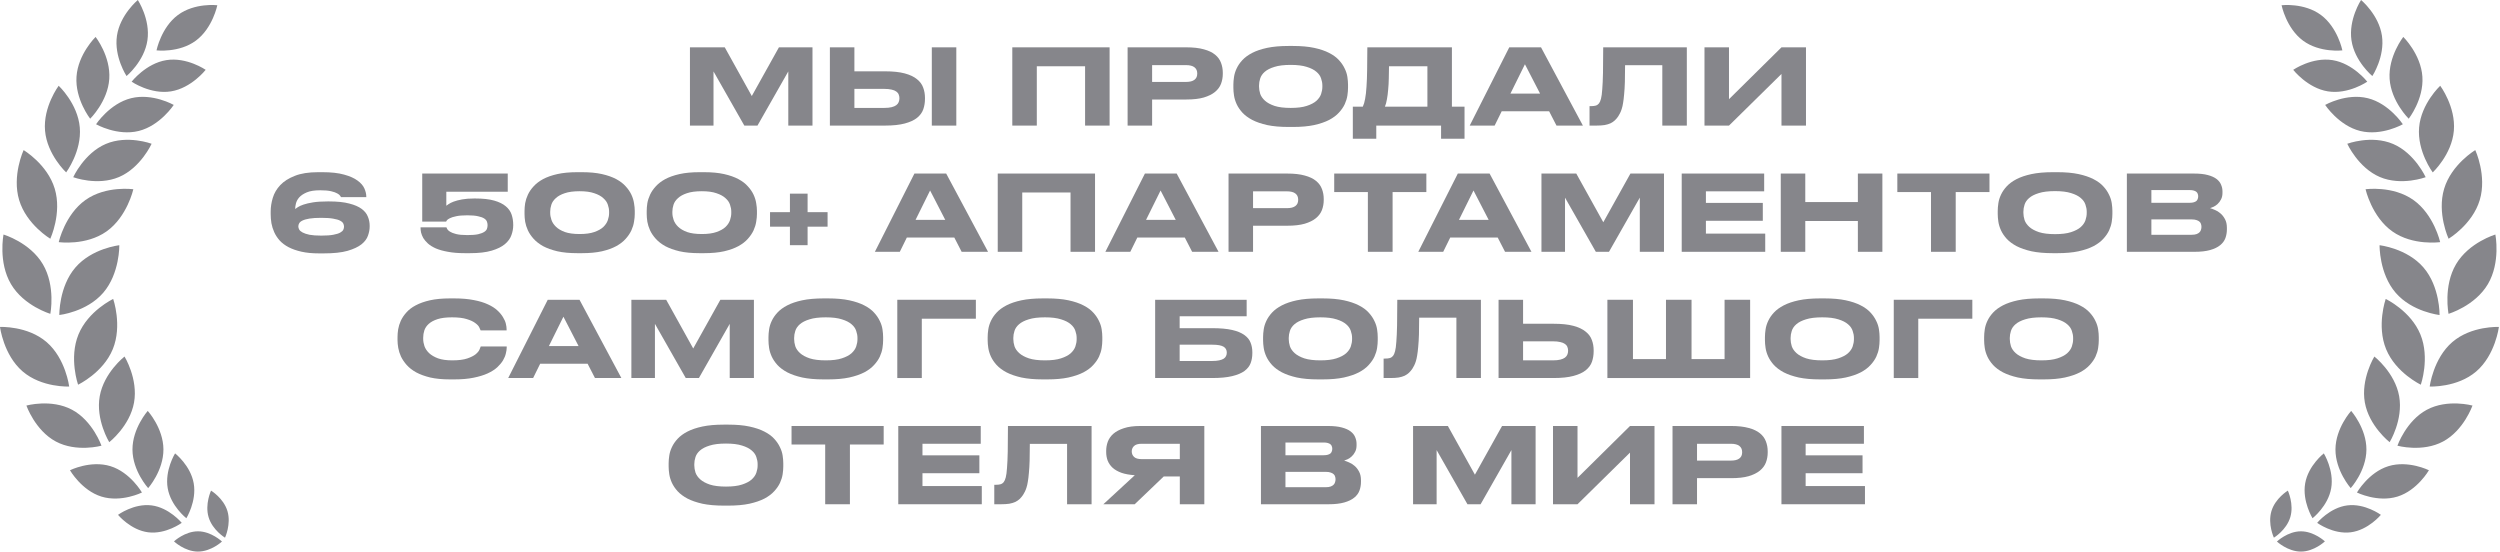 <?xml version="1.0" encoding="UTF-8"?> <svg xmlns="http://www.w3.org/2000/svg" width="979" height="216" viewBox="0 0 979 216" fill="none"><path fill-rule="evenodd" clip-rule="evenodd" d="M53.972 0C53.972 0 47.018 5.757 45.799 13.981C44.579 22.204 49.556 29.778 49.556 29.778C49.556 29.778 56.51 24.021 57.729 15.798C58.947 7.574 53.972 0 53.972 0ZM69.67 5.878C63.096 10.76 61.29 19.73 61.29 19.73C61.29 19.73 70.144 20.785 76.719 15.903C83.293 11.021 85.099 2.052 85.099 2.052C85.099 2.052 76.245 0.997 69.67 5.878ZM51.546 31.988C51.546 31.988 57.129 24.829 65.136 23.546C73.143 22.263 80.542 27.341 80.542 27.341C80.542 27.341 74.959 34.499 66.953 35.782C58.945 37.067 51.546 31.988 51.546 31.988ZM37.437 14.459C37.437 14.459 30.543 21.206 29.956 30.052C29.369 38.896 35.311 46.489 35.311 46.489C35.311 46.489 42.204 39.743 42.792 30.898C43.379 22.054 37.437 14.459 37.437 14.459ZM37.617 48.656C37.617 48.656 42.933 40.546 51.333 38.456C59.734 36.366 68.036 41.088 68.036 41.088C68.036 41.088 62.718 49.198 54.318 51.288C45.919 53.378 37.617 48.656 37.617 48.656ZM31.245 49.901C30.435 40.531 22.977 33.581 22.977 33.581C22.977 33.581 16.829 41.821 17.639 51.192C18.447 60.561 25.906 67.512 25.906 67.512C25.906 67.512 32.053 59.27 31.245 49.901ZM28.673 69.391C28.673 69.391 32.946 59.989 41.424 56.372C49.902 52.757 59.374 56.297 59.374 56.297C59.374 56.297 55.102 65.699 46.623 69.316C38.146 72.931 28.673 69.391 28.673 69.391ZM28.212 160.456C20.094 156.116 10.338 158.816 10.338 158.816C10.338 158.816 13.745 168.554 21.863 172.895C29.981 177.236 39.735 174.537 39.735 174.537C39.735 174.537 36.329 164.797 28.212 160.456ZM42.782 173.157C42.782 173.157 37.404 164.412 39.056 155.15C40.709 145.886 48.766 139.615 48.766 139.615C48.766 139.615 54.145 148.36 52.492 157.623C50.84 166.885 42.782 173.157 42.782 173.157ZM43.265 182.551C35.483 180.143 27.403 184.148 27.403 184.148C27.403 184.148 31.941 192.058 39.725 194.465C47.508 196.873 55.587 192.868 55.587 192.868C55.587 192.868 51.048 184.959 43.265 182.551ZM58.024 191.15C58.024 191.15 51.923 184.441 51.876 176.089C51.828 167.738 57.851 160.906 57.851 160.906C57.851 160.906 63.952 167.616 63.999 175.968C64.047 184.32 58.024 191.15 58.024 191.15ZM59.34 197.908C52.449 197.042 46.214 201.612 46.214 201.612C46.214 201.612 51.153 207.585 58.043 208.451C64.934 209.317 71.169 204.747 71.169 204.747C71.169 204.747 66.232 198.774 59.34 197.908ZM72.977 202.941C72.977 202.941 66.894 198.207 65.674 191.194C64.455 184.181 68.559 177.543 68.559 177.543C68.559 177.543 74.641 182.275 75.861 189.288C77.081 196.302 72.977 202.941 72.977 202.941ZM77.555 208.064C72.366 208.047 68.132 212.003 68.132 212.003C68.132 212.003 72.313 215.984 77.501 216C82.692 216.016 86.925 212.062 86.925 212.062C86.925 212.062 82.745 208.081 77.555 208.064ZM88.114 210.558C88.114 210.558 83.191 207.601 81.68 202.511C80.171 197.421 82.645 192.125 82.645 192.125C82.645 192.125 87.568 195.082 89.078 200.172C90.588 205.262 88.114 210.558 88.114 210.558ZM9.244 58.778C9.244 58.778 4.618 68.784 7.505 78.37C10.393 87.956 19.698 93.492 19.698 93.492C19.698 93.492 24.323 83.485 21.437 73.9C18.55 64.314 9.244 58.778 9.244 58.778ZM22.998 94.814C22.998 94.814 25.413 84.028 33.481 78.311C41.548 72.594 52.214 74.112 52.214 74.112C52.214 74.112 49.8 84.899 41.733 90.615C33.665 96.332 22.998 94.814 22.998 94.814ZM1.376 91.845C1.376 91.845 -0.757 102.692 4.308 111.266C9.371 119.84 19.715 122.894 19.715 122.894C19.715 122.894 21.847 112.047 16.783 103.473C11.719 94.898 1.376 91.845 1.376 91.845ZM29.523 104.756C36.011 97.21 46.727 96.031 46.727 96.031C46.727 96.031 46.926 107.086 40.439 114.632C33.951 122.179 23.235 123.358 23.235 123.358C23.235 123.358 23.035 112.302 29.523 104.756ZM0 128.029C0 128.029 1.366 138.991 8.849 145.436C16.33 151.88 27.094 151.367 27.094 151.367C27.094 151.367 25.728 140.403 18.246 133.959C10.765 127.514 0 128.029 0 128.029ZM30.73 130.981C34.526 121.709 44.322 117.067 44.322 117.067C44.322 117.067 47.963 127.459 44.168 136.731C40.373 146.004 30.576 150.646 30.576 150.646C30.576 150.646 26.934 140.255 30.73 130.981Z" fill="#86868B"></path><path fill-rule="evenodd" clip-rule="evenodd" d="M924.594 0C924.594 0 931.547 5.757 932.767 13.981C933.987 22.204 929.01 29.778 929.01 29.778C929.01 29.778 922.056 24.021 920.837 15.798C919.619 7.574 924.594 0 924.594 0ZM908.895 5.878C915.468 10.76 917.275 19.73 917.275 19.73C917.275 19.73 908.421 20.785 901.846 15.903C895.272 11.021 893.466 2.052 893.466 2.052C893.466 2.052 902.319 0.997 908.895 5.878ZM927.02 31.988C927.02 31.988 921.436 24.829 913.429 23.546C905.423 22.263 898.023 27.341 898.023 27.341C898.023 27.341 903.606 34.499 911.613 35.782C919.62 37.067 927.02 31.988 927.02 31.988ZM941.128 14.459C941.128 14.459 948.022 21.206 948.609 30.052C949.197 38.896 943.255 46.489 943.255 46.489C943.255 46.489 936.362 39.743 935.773 30.898C935.187 22.054 941.128 14.459 941.128 14.459ZM940.949 48.656C940.949 48.656 935.632 40.546 927.232 38.456C918.832 36.366 910.53 41.088 910.53 41.088C910.53 41.088 915.848 49.198 924.247 51.288C932.647 53.378 940.949 48.656 940.949 48.656ZM947.322 49.901C948.131 40.531 955.589 33.581 955.589 33.581C955.589 33.581 961.737 41.821 960.928 51.192C960.12 60.561 952.661 67.512 952.661 67.512C952.661 67.512 946.514 59.27 947.322 49.901ZM949.893 69.391C949.893 69.391 945.62 59.989 937.142 56.372C928.663 52.757 919.192 56.297 919.192 56.297C919.192 56.297 923.464 65.699 931.942 69.316C940.42 72.931 949.893 69.391 949.893 69.391ZM950.353 160.456C958.471 156.116 968.227 158.816 968.227 158.816C968.227 158.816 964.82 168.554 956.703 172.895C948.584 177.236 938.83 174.537 938.83 174.537C938.83 174.537 942.237 164.797 950.353 160.456ZM935.784 173.157C935.784 173.157 941.163 164.412 939.51 155.15C937.857 145.886 929.801 139.615 929.801 139.615C929.801 139.615 924.422 148.36 926.074 157.623C927.726 166.885 935.784 173.157 935.784 173.157ZM935.301 182.551C943.082 180.143 951.163 184.148 951.163 184.148C951.163 184.148 946.625 192.058 938.841 194.465C931.058 196.873 922.979 192.868 922.979 192.868C922.979 192.868 927.517 184.959 935.301 182.551ZM920.542 191.15C920.542 191.15 926.642 184.441 926.69 176.089C926.738 167.738 920.714 160.906 920.714 160.906C920.714 160.906 914.614 167.616 914.567 175.968C914.519 184.32 920.542 191.15 920.542 191.15ZM919.226 197.908C926.117 197.042 932.352 201.612 932.352 201.612C932.352 201.612 927.414 207.585 920.524 208.451C913.632 209.317 907.398 204.747 907.398 204.747C907.398 204.747 912.335 198.774 919.226 197.908ZM905.589 202.941C905.589 202.941 911.672 198.207 912.891 191.194C914.111 184.181 910.007 177.543 910.007 177.543C910.007 177.543 903.925 182.275 902.705 189.288C901.484 196.302 905.589 202.941 905.589 202.941ZM901.009 208.064C906.198 208.047 910.432 212.003 910.432 212.003C910.432 212.003 906.252 215.984 901.063 216C895.873 216.016 891.64 212.062 891.64 212.062C891.64 212.062 895.819 208.081 901.009 208.064ZM890.453 210.558C890.453 210.558 895.375 207.601 896.886 202.511C898.396 197.421 895.921 192.125 895.921 192.125C895.921 192.125 890.998 195.082 889.488 200.172C887.978 205.262 890.453 210.558 890.453 210.558ZM969.322 58.778C969.322 58.778 973.949 68.784 971.061 78.37C968.174 87.956 958.869 93.492 958.869 93.492C958.869 93.492 954.244 83.485 957.13 73.9C960.017 64.314 969.322 58.778 969.322 58.778ZM955.569 94.814C955.569 94.814 953.154 84.028 945.086 78.311C937.019 72.594 926.353 74.112 926.353 74.112C926.353 74.112 928.766 84.899 936.834 90.615C944.902 96.332 955.569 94.814 955.569 94.814ZM977.189 91.845C977.189 91.845 979.322 102.692 974.258 111.266C969.193 119.84 958.85 122.894 958.85 122.894C958.85 122.894 956.718 112.047 961.782 103.473C966.846 94.898 977.189 91.845 977.189 91.845ZM949.043 104.756C942.556 97.21 931.839 96.031 931.839 96.031C931.839 96.031 931.641 107.086 938.127 114.632C944.616 122.179 955.332 123.358 955.332 123.358C955.332 123.358 955.531 112.302 949.043 104.756ZM978.567 128.029C978.567 128.029 977.201 138.991 969.719 145.436C962.238 151.88 951.473 151.367 951.473 151.367C951.473 151.367 952.839 140.403 960.322 133.959C967.803 127.514 978.567 128.029 978.567 128.029ZM947.836 130.981C944.04 121.709 934.244 117.067 934.244 117.067C934.244 117.067 930.602 127.459 934.397 136.731C938.193 146.004 947.989 150.646 947.989 150.646C947.989 150.646 951.631 140.255 947.836 130.981Z" fill="#86868B"></path><path d="M729.907 166.819V173.78H707.087V178.311H729.371V185.313H707.087V190.339H730.319V197.465H697.614V166.819H729.907Z" fill="#86868B"></path><path d="M664.555 187.249V197.465H654.958V166.819H677.941C680.687 166.819 682.98 167.08 684.82 167.602C686.66 168.096 688.129 168.796 689.228 169.703C690.326 170.609 691.095 171.666 691.534 172.874C692.001 174.082 692.234 175.387 692.234 176.787V177.199C692.234 178.572 692.001 179.876 691.534 181.112C691.067 182.32 690.285 183.378 689.186 184.284C688.088 185.19 686.619 185.918 684.779 186.467C682.967 186.989 680.687 187.249 677.941 187.249H664.555ZM664.555 180.371H677.777C679.287 180.371 680.399 180.096 681.113 179.547C681.855 178.998 682.225 178.201 682.225 177.158V177.034C682.225 175.991 681.868 175.194 681.154 174.645C680.44 174.069 679.314 173.78 677.777 173.78H664.555V180.371Z" fill="#86868B"></path><path d="M638.307 177.24L617.753 197.465H608.156V166.819H617.753V187.126L638.307 166.819H647.905V197.465H638.307V177.24Z" fill="#86868B"></path><path d="M553.355 166.819H566.989L577.575 185.89L588.202 166.819H601.342V197.465H591.868V176.252L579.799 197.465H574.651L562.582 176.252V197.465H553.355V166.819Z" fill="#86868B"></path><path d="M493.787 166.819H520.025C522.222 166.819 524.034 167.011 525.462 167.396C526.918 167.78 528.071 168.302 528.922 168.961C529.773 169.62 530.364 170.375 530.693 171.227C531.05 172.05 531.229 172.915 531.229 173.821V174.398C531.229 175.387 531.037 176.238 530.652 176.952C530.295 177.666 529.856 178.256 529.334 178.723C528.84 179.19 528.304 179.561 527.728 179.835C527.178 180.082 526.725 180.261 526.368 180.371C526.89 180.508 527.522 180.741 528.263 181.071C529.032 181.373 529.76 181.826 530.446 182.43C531.133 183.007 531.723 183.762 532.217 184.696C532.712 185.602 532.959 186.728 532.959 188.073V188.65C532.959 189.858 532.767 190.998 532.382 192.069C531.998 193.14 531.311 194.073 530.323 194.87C529.361 195.666 528.057 196.297 526.41 196.764C524.789 197.231 522.744 197.465 520.272 197.465H493.787V166.819ZM503.384 173.286V178.27H518.377C519.037 178.27 519.586 178.201 520.025 178.064C520.464 177.927 520.808 177.748 521.055 177.529C521.302 177.281 521.467 177.007 521.549 176.705C521.659 176.403 521.714 176.101 521.714 175.799V175.716C521.714 175.387 521.659 175.085 521.549 174.81C521.467 174.508 521.302 174.247 521.055 174.027C520.808 173.808 520.464 173.629 520.025 173.492C519.586 173.355 519.037 173.286 518.377 173.286H503.384ZM503.384 184.778V190.792H519.201C519.998 190.792 520.643 190.696 521.137 190.503C521.632 190.311 522.016 190.064 522.291 189.762C522.565 189.46 522.744 189.13 522.826 188.773C522.936 188.416 522.991 188.087 522.991 187.785V187.62C522.991 187.291 522.936 186.961 522.826 186.632C522.744 186.275 522.565 185.973 522.291 185.725C522.016 185.451 521.632 185.231 521.137 185.066C520.643 184.874 519.998 184.778 519.201 184.778H503.384Z" fill="#86868B"></path><path d="M455.714 186.59L444.346 197.465H432.071L444.387 186.096C442.328 185.959 440.584 185.643 439.156 185.149C437.728 184.627 436.575 183.968 435.696 183.172C434.817 182.348 434.172 181.414 433.76 180.371C433.376 179.327 433.183 178.215 433.183 177.034V176.54C433.183 175.332 433.389 174.151 433.801 172.998C434.241 171.817 434.968 170.773 435.984 169.867C437.028 168.961 438.401 168.233 440.103 167.684C441.806 167.108 443.934 166.819 446.488 166.819H471.614V197.465H462.016V186.59H455.714ZM462.016 173.78H447.064C445.664 173.78 444.662 174.082 444.058 174.686C443.481 175.263 443.193 175.95 443.193 176.746V176.787C443.193 177.638 443.495 178.352 444.099 178.929C444.703 179.506 445.691 179.794 447.064 179.794H462.016V173.78Z" fill="#86868B"></path><path d="M417.865 173.821H403.284C403.284 176.32 403.256 178.503 403.201 180.371C403.146 182.211 403.05 183.817 402.913 185.19C402.803 186.535 402.666 187.675 402.501 188.609C402.364 189.515 402.185 190.297 401.965 190.957C401.773 191.588 401.554 192.137 401.306 192.604C401.087 193.043 400.853 193.455 400.606 193.84C400.222 194.416 399.782 194.938 399.288 195.405C398.821 195.844 398.258 196.229 397.599 196.558C396.94 196.86 396.158 197.094 395.251 197.259C394.345 197.396 393.274 197.465 392.039 197.465H389.361V189.844H389.979C390.721 189.844 391.325 189.776 391.792 189.638C392.286 189.501 392.711 189.213 393.068 188.773C393.37 188.389 393.631 187.785 393.851 186.961C394.071 186.137 394.235 184.902 394.345 183.254C394.483 181.606 394.579 179.465 394.634 176.828C394.689 174.192 394.716 170.856 394.716 166.819H427.462V197.465H417.865V173.821Z" fill="#86868B"></path><path d="M384.057 166.819V173.78H361.238V178.311H383.522V185.313H361.238V190.339H384.469V197.465H351.764V166.819H384.057Z" fill="#86868B"></path><path d="M323.147 174.069H309.966V166.819H346.048V174.069H332.826V197.465H323.147V174.069Z" fill="#86868B"></path><path d="M285.193 166.284C288.406 166.284 291.166 166.531 293.472 167.025C295.779 167.519 297.729 168.178 299.321 169.002C300.941 169.826 302.232 170.773 303.193 171.844C304.154 172.888 304.896 173.972 305.417 175.098C305.967 176.197 306.324 177.309 306.488 178.435C306.653 179.533 306.735 180.535 306.735 181.442V182.677C306.735 183.583 306.653 184.586 306.488 185.684C306.324 186.783 305.98 187.908 305.459 189.062C304.937 190.188 304.182 191.286 303.193 192.357C302.232 193.428 300.955 194.389 299.362 195.24C297.77 196.064 295.806 196.737 293.472 197.259C291.166 197.753 288.406 198 285.193 198H283.422C280.182 198 277.394 197.753 275.06 197.259C272.754 196.737 270.804 196.064 269.211 195.24C267.619 194.389 266.328 193.428 265.34 192.357C264.378 191.286 263.637 190.188 263.115 189.062C262.594 187.908 262.25 186.783 262.086 185.684C261.921 184.586 261.838 183.583 261.838 182.677V181.442C261.838 180.535 261.921 179.533 262.086 178.435C262.25 177.309 262.594 176.197 263.115 175.098C263.637 173.972 264.378 172.888 265.34 171.844C266.328 170.773 267.619 169.826 269.211 169.002C270.804 168.178 272.754 167.519 275.06 167.025C277.394 166.531 280.182 166.284 283.422 166.284H285.193ZM296.685 181.73C296.685 180.851 296.52 179.945 296.191 179.011C295.889 178.05 295.285 177.185 294.378 176.416C293.472 175.62 292.209 174.975 290.589 174.48C288.969 173.959 286.868 173.698 284.287 173.698C281.651 173.698 279.523 173.959 277.902 174.48C276.282 174.975 275.019 175.62 274.113 176.416C273.234 177.185 272.644 178.05 272.342 179.011C272.04 179.945 271.889 180.851 271.889 181.73V182.224C271.889 183.103 272.04 184.037 272.342 185.025C272.671 185.986 273.289 186.879 274.195 187.702C275.102 188.526 276.365 189.213 277.985 189.762C279.605 190.284 281.706 190.545 284.287 190.545C286.868 190.545 288.955 190.284 290.548 189.762C292.168 189.24 293.431 188.581 294.337 187.785C295.243 186.961 295.861 186.069 296.191 185.107C296.52 184.119 296.685 183.185 296.685 182.307V181.73Z" fill="#86868B"></path><path d="M800.34 116.856C803.553 116.856 806.313 117.103 808.619 117.597C810.926 118.092 812.875 118.751 814.468 119.574C816.088 120.398 817.379 121.346 818.34 122.416C819.301 123.46 820.043 124.545 820.564 125.67C821.113 126.769 821.47 127.881 821.635 129.007C821.8 130.105 821.882 131.108 821.882 132.014V133.249C821.882 134.156 821.8 135.158 821.635 136.256C821.47 137.355 821.127 138.481 820.605 139.634C820.084 140.76 819.329 141.858 818.34 142.929C817.379 144 816.102 144.961 814.509 145.812C812.917 146.636 810.953 147.309 808.619 147.831C806.313 148.325 803.553 148.572 800.34 148.572H798.569C795.329 148.572 792.541 148.325 790.207 147.831C787.901 147.309 785.951 146.636 784.358 145.812C782.766 144.961 781.475 144 780.486 142.929C779.525 141.858 778.784 140.76 778.262 139.634C777.74 138.481 777.397 137.355 777.232 136.256C777.068 135.158 776.985 134.156 776.985 133.249V132.014C776.985 131.108 777.068 130.105 777.232 129.007C777.397 127.881 777.74 126.769 778.262 125.67C778.784 124.545 779.525 123.46 780.486 122.416C781.475 121.346 782.766 120.398 784.358 119.574C785.951 118.751 787.901 118.092 790.207 117.597C792.541 117.103 795.329 116.856 798.569 116.856H800.34ZM811.832 132.302C811.832 131.423 811.667 130.517 811.338 129.584C811.036 128.622 810.432 127.757 809.525 126.989C808.619 126.192 807.356 125.547 805.736 125.053C804.116 124.531 802.015 124.27 799.434 124.27C796.798 124.27 794.67 124.531 793.049 125.053C791.429 125.547 790.166 126.192 789.26 126.989C788.381 127.757 787.791 128.622 787.489 129.584C787.187 130.517 787.036 131.423 787.036 132.302V132.796C787.036 133.675 787.187 134.609 787.489 135.597C787.818 136.558 788.436 137.451 789.342 138.275C790.249 139.098 791.512 139.785 793.132 140.334C794.752 140.856 796.853 141.117 799.434 141.117C802.015 141.117 804.102 140.856 805.695 140.334C807.315 139.812 808.578 139.153 809.484 138.357C810.39 137.533 811.008 136.641 811.338 135.68C811.667 134.691 811.832 133.757 811.832 132.879V132.302Z" fill="#86868B"></path><path d="M741.596 117.391H772.365V124.805H751.193V148.037H741.596V117.391Z" fill="#86868B"></path><path d="M714.506 116.856C717.718 116.856 720.478 117.103 722.785 117.597C725.091 118.092 727.041 118.751 728.634 119.574C730.254 120.398 731.544 121.346 732.506 122.416C733.467 123.46 734.208 124.545 734.73 125.67C735.279 126.769 735.636 127.881 735.801 129.007C735.965 130.105 736.048 131.108 736.048 132.014V133.249C736.048 134.156 735.965 135.158 735.801 136.256C735.636 137.355 735.293 138.481 734.771 139.634C734.249 140.76 733.494 141.858 732.506 142.929C731.544 144 730.268 144.961 728.675 145.812C727.082 146.636 725.119 147.309 722.785 147.831C720.478 148.325 717.718 148.572 714.506 148.572H712.734C709.494 148.572 706.707 148.325 704.373 147.831C702.066 147.309 700.117 146.636 698.524 145.812C696.931 144.961 695.641 144 694.652 142.929C693.691 141.858 692.949 140.76 692.428 139.634C691.906 138.481 691.563 137.355 691.398 136.256C691.233 135.158 691.151 134.156 691.151 133.249V132.014C691.151 131.108 691.233 130.105 691.398 129.007C691.563 127.881 691.906 126.769 692.428 125.67C692.949 124.545 693.691 123.46 694.652 122.416C695.641 121.346 696.931 120.398 698.524 119.574C700.117 118.751 702.066 118.092 704.373 117.597C706.707 117.103 709.494 116.856 712.734 116.856H714.506ZM725.998 132.302C725.998 131.423 725.833 130.517 725.503 129.584C725.201 128.622 724.597 127.757 723.691 126.989C722.785 126.192 721.522 125.547 719.901 125.053C718.281 124.531 716.181 124.27 713.599 124.27C710.963 124.27 708.835 124.531 707.215 125.053C705.595 125.547 704.332 126.192 703.425 126.989C702.547 127.757 701.956 128.622 701.654 129.584C701.352 130.517 701.201 131.423 701.201 132.302V132.796C701.201 133.675 701.352 134.609 701.654 135.597C701.984 136.558 702.602 137.451 703.508 138.275C704.414 139.098 705.677 139.785 707.297 140.334C708.917 140.856 711.018 141.117 713.599 141.117C716.181 141.117 718.268 140.856 719.86 140.334C721.48 139.812 722.744 139.153 723.65 138.357C724.556 137.533 725.174 136.641 725.503 135.68C725.833 134.691 725.998 133.757 725.998 132.879V132.302Z" fill="#86868B"></path><path d="M629.455 117.391H639.464V140.622H652.398V117.391H662.407V140.622H675.341V117.391H685.35V148.037H629.455V117.391Z" fill="#86868B"></path><path d="M608.382 126.783C611.54 126.783 614.135 127.057 616.167 127.606C618.199 128.156 619.791 128.911 620.945 129.872C622.125 130.805 622.936 131.904 623.375 133.167C623.842 134.403 624.075 135.734 624.075 137.162V137.574C624.075 139.002 623.855 140.361 623.416 141.652C622.977 142.915 622.167 144.027 620.986 144.988C619.832 145.922 618.226 146.664 616.167 147.213C614.135 147.762 611.526 148.037 608.34 148.037H586.839V117.391H596.437V126.783H608.382ZM608.093 141.117C609.274 141.117 610.249 141.021 611.018 140.828C611.787 140.636 612.391 140.375 612.83 140.046C613.297 139.689 613.613 139.291 613.778 138.851C613.97 138.384 614.066 137.904 614.066 137.41V137.286C614.066 136.764 613.97 136.284 613.778 135.844C613.613 135.405 613.297 135.021 612.83 134.691C612.391 134.361 611.787 134.114 611.018 133.95C610.249 133.757 609.274 133.661 608.093 133.661H596.437V141.117H608.093Z" fill="#86868B"></path><path d="M570.326 124.394H555.745C555.745 126.892 555.717 129.075 555.663 130.943C555.608 132.783 555.512 134.389 555.374 135.762C555.264 137.107 555.127 138.247 554.962 139.181C554.825 140.087 554.647 140.869 554.427 141.529C554.235 142.16 554.015 142.709 553.768 143.176C553.548 143.615 553.315 144.027 553.068 144.412C552.683 144.988 552.244 145.51 551.75 145.977C551.283 146.416 550.72 146.801 550.061 147.13C549.402 147.432 548.619 147.666 547.713 147.831C546.807 147.968 545.736 148.037 544.5 148.037H541.823V140.416H542.441C543.182 140.416 543.786 140.348 544.253 140.21C544.747 140.073 545.173 139.785 545.53 139.345C545.832 138.961 546.093 138.357 546.312 137.533C546.532 136.709 546.697 135.474 546.807 133.826C546.944 132.178 547.04 130.037 547.095 127.4C547.15 124.764 547.177 121.428 547.177 117.391H579.923V148.037H570.326V124.394Z" fill="#86868B"></path><path d="M517.978 116.856C521.191 116.856 523.951 117.103 526.257 117.597C528.564 118.092 530.514 118.751 532.106 119.574C533.727 120.398 535.017 121.346 535.978 122.416C536.939 123.46 537.681 124.545 538.202 125.67C538.752 126.769 539.109 127.881 539.273 129.007C539.438 130.105 539.521 131.108 539.521 132.014V133.249C539.521 134.156 539.438 135.158 539.273 136.256C539.109 137.355 538.765 138.481 538.244 139.634C537.722 140.76 536.967 141.858 535.978 142.929C535.017 144 533.74 144.961 532.148 145.812C530.555 146.636 528.591 147.309 526.257 147.831C523.951 148.325 521.191 148.572 517.978 148.572H516.207C512.967 148.572 510.18 148.325 507.846 147.831C505.539 147.309 503.589 146.636 501.997 145.812C500.404 144.961 499.113 144 498.125 142.929C497.164 141.858 496.422 140.76 495.9 139.634C495.379 138.481 495.035 137.355 494.871 136.256C494.706 135.158 494.624 134.156 494.624 133.249V132.014C494.624 131.108 494.706 130.105 494.871 129.007C495.035 127.881 495.379 126.769 495.9 125.67C496.422 124.545 497.164 123.46 498.125 122.416C499.113 121.346 500.404 120.398 501.997 119.574C503.589 118.751 505.539 118.092 507.846 117.597C510.18 117.103 512.967 116.856 516.207 116.856H517.978ZM529.47 132.302C529.47 131.423 529.305 130.517 528.976 129.584C528.674 128.622 528.07 127.757 527.164 126.989C526.257 126.192 524.994 125.547 523.374 125.053C521.754 124.531 519.653 124.27 517.072 124.27C514.436 124.27 512.308 124.531 510.688 125.053C509.067 125.547 507.804 126.192 506.898 126.989C506.019 127.757 505.429 128.622 505.127 129.584C504.825 130.517 504.674 131.423 504.674 132.302V132.796C504.674 133.675 504.825 134.609 505.127 135.597C505.456 136.558 506.074 137.451 506.981 138.275C507.887 139.098 509.15 139.785 510.77 140.334C512.39 140.856 514.491 141.117 517.072 141.117C519.653 141.117 521.74 140.856 523.333 140.334C524.953 139.812 526.216 139.153 527.122 138.357C528.029 137.533 528.646 136.641 528.976 135.68C529.305 134.691 529.47 133.757 529.47 132.879V132.302Z" fill="#86868B"></path><path d="M452.355 117.391H488.191V123.858H461.953V128.513H474.722C477.879 128.513 480.474 128.746 482.506 129.213C484.539 129.68 486.131 130.339 487.285 131.19C488.465 132.014 489.275 133.002 489.715 134.156C490.182 135.309 490.415 136.558 490.415 137.904V138.316C490.415 139.716 490.195 141.007 489.756 142.188C489.317 143.368 488.507 144.398 487.326 145.277C486.172 146.128 484.566 146.801 482.506 147.295C480.474 147.789 477.866 148.037 474.68 148.037H452.355V117.391ZM474.639 141.364C475.765 141.364 476.699 141.281 477.44 141.117C478.182 140.952 478.772 140.732 479.211 140.458C479.651 140.156 479.953 139.812 480.117 139.428C480.31 139.043 480.406 138.618 480.406 138.151V138.027C480.406 137.561 480.31 137.149 480.117 136.792C479.953 136.407 479.651 136.078 479.211 135.803C478.772 135.529 478.182 135.323 477.44 135.185C476.699 135.048 475.765 134.979 474.639 134.979H461.953V141.364H474.639Z" fill="#86868B"></path><path d="M410.123 116.856C413.336 116.856 416.096 117.103 418.402 117.597C420.709 118.092 422.659 118.751 424.251 119.574C425.872 120.398 427.162 121.346 428.123 122.416C429.084 123.46 429.826 124.545 430.348 125.67C430.897 126.769 431.254 127.881 431.418 129.007C431.583 130.105 431.666 131.108 431.666 132.014V133.249C431.666 134.156 431.583 135.158 431.418 136.256C431.254 137.355 430.91 138.481 430.389 139.634C429.867 140.76 429.112 141.858 428.123 142.929C427.162 144 425.885 144.961 424.293 145.812C422.7 146.636 420.737 147.309 418.402 147.831C416.096 148.325 413.336 148.572 410.123 148.572H408.352C405.112 148.572 402.325 148.325 399.991 147.831C397.684 147.309 395.734 146.636 394.142 145.812C392.549 144.961 391.258 144 390.27 142.929C389.309 141.858 388.567 140.76 388.045 139.634C387.524 138.481 387.18 137.355 387.016 136.256C386.851 135.158 386.769 134.156 386.769 133.249V132.014C386.769 131.108 386.851 130.105 387.016 129.007C387.18 127.881 387.524 126.769 388.045 125.67C388.567 124.545 389.309 123.46 390.27 122.416C391.258 121.346 392.549 120.398 394.142 119.574C395.734 118.751 397.684 118.092 399.991 117.597C402.325 117.103 405.112 116.856 408.352 116.856H410.123ZM421.615 132.302C421.615 131.423 421.45 130.517 421.121 129.584C420.819 128.622 420.215 127.757 419.309 126.989C418.402 126.192 417.139 125.547 415.519 125.053C413.899 124.531 411.798 124.27 409.217 124.27C406.581 124.27 404.453 124.531 402.833 125.053C401.213 125.547 399.949 126.192 399.043 126.989C398.164 127.757 397.574 128.622 397.272 129.584C396.97 130.517 396.819 131.423 396.819 132.302V132.796C396.819 133.675 396.97 134.609 397.272 135.597C397.602 136.558 398.219 137.451 399.126 138.275C400.032 139.098 401.295 139.785 402.915 140.334C404.535 140.856 406.636 141.117 409.217 141.117C411.798 141.117 413.885 140.856 415.478 140.334C417.098 139.812 418.361 139.153 419.267 138.357C420.174 137.533 420.791 136.641 421.121 135.68C421.45 134.691 421.615 133.757 421.615 132.879V132.302Z" fill="#86868B"></path><path d="M351.379 117.391H382.148V124.805H360.977V148.037H351.379V117.391Z" fill="#86868B"></path><path d="M324.289 116.856C327.502 116.856 330.262 117.103 332.568 117.597C334.875 118.092 336.825 118.751 338.417 119.574C340.038 120.398 341.328 121.346 342.289 122.416C343.25 123.46 343.992 124.545 344.514 125.67C345.063 126.769 345.42 127.881 345.584 129.007C345.749 130.105 345.832 131.108 345.832 132.014V133.249C345.832 134.156 345.749 135.158 345.584 136.256C345.42 137.355 345.076 138.481 344.555 139.634C344.033 140.76 343.278 141.858 342.289 142.929C341.328 144 340.051 144.961 338.459 145.812C336.866 146.636 334.903 147.309 332.568 147.831C330.262 148.325 327.502 148.572 324.289 148.572H322.518C319.278 148.572 316.491 148.325 314.157 147.831C311.85 147.309 309.9 146.636 308.308 145.812C306.715 144.961 305.424 144 304.436 142.929C303.475 141.858 302.733 140.76 302.211 139.634C301.69 138.481 301.346 137.355 301.182 136.256C301.017 135.158 300.935 134.156 300.935 133.249V132.014C300.935 131.108 301.017 130.105 301.182 129.007C301.346 127.881 301.69 126.769 302.211 125.67C302.733 124.545 303.475 123.46 304.436 122.416C305.424 121.346 306.715 120.398 308.308 119.574C309.9 118.751 311.85 118.092 314.157 117.597C316.491 117.103 319.278 116.856 322.518 116.856H324.289ZM335.781 132.302C335.781 131.423 335.616 130.517 335.287 129.584C334.985 128.622 334.381 127.757 333.475 126.989C332.568 126.192 331.305 125.547 329.685 125.053C328.065 124.531 325.964 124.27 323.383 124.27C320.747 124.27 318.619 124.531 316.999 125.053C315.379 125.547 314.115 126.192 313.209 126.989C312.33 127.757 311.74 128.622 311.438 129.584C311.136 130.517 310.985 131.423 310.985 132.302V132.796C310.985 133.675 311.136 134.609 311.438 135.597C311.768 136.558 312.385 137.451 313.292 138.275C314.198 139.098 315.461 139.785 317.081 140.334C318.701 140.856 320.802 141.117 323.383 141.117C325.964 141.117 328.051 140.856 329.644 140.334C331.264 139.812 332.527 139.153 333.433 138.357C334.34 137.533 334.957 136.641 335.287 135.68C335.616 134.691 335.781 133.757 335.781 132.879V132.302Z" fill="#86868B"></path><path d="M247.246 117.391H260.879L271.465 136.462L282.092 117.391H295.232V148.037H285.758V126.824L273.69 148.037H268.541L256.472 126.824V148.037H247.246V117.391Z" fill="#86868B"></path><path d="M220.634 124.023L214.949 135.515H226.565L220.634 124.023ZM230.107 142.435H211.531L208.771 148.037H199.009L214.496 117.391H226.936L243.329 148.037H232.99L230.107 142.435Z" fill="#86868B"></path><path d="M176.183 148.572C173.217 148.572 170.65 148.325 168.48 147.831C166.339 147.309 164.499 146.636 162.961 145.812C161.451 144.961 160.215 144 159.254 142.929C158.32 141.858 157.579 140.76 157.03 139.634C156.508 138.481 156.151 137.355 155.959 136.256C155.767 135.13 155.67 134.114 155.67 133.208V132.014C155.67 131.08 155.753 130.064 155.918 128.966C156.11 127.84 156.453 126.728 156.947 125.629C157.469 124.503 158.197 123.419 159.13 122.375C160.064 121.304 161.286 120.371 162.796 119.574C164.334 118.751 166.188 118.092 168.357 117.597C170.554 117.103 173.162 116.856 176.183 116.856H177.872C180.837 116.856 183.405 117.076 185.574 117.515C187.744 117.927 189.583 118.49 191.094 119.204C192.604 119.89 193.826 120.673 194.76 121.551C195.721 122.43 196.462 123.323 196.984 124.229C197.533 125.108 197.904 125.959 198.096 126.783C198.288 127.606 198.384 128.32 198.384 128.924V129.378H188.21C188.156 129.185 187.991 128.815 187.716 128.265C187.469 127.689 186.947 127.112 186.151 126.535C185.382 125.931 184.27 125.41 182.815 124.97C181.387 124.503 179.451 124.27 177.007 124.27C174.7 124.27 172.819 124.503 171.364 124.97C169.908 125.437 168.755 126.055 167.904 126.824C167.08 127.565 166.503 128.416 166.174 129.378C165.872 130.311 165.721 131.259 165.721 132.22V132.714C165.721 133.62 165.886 134.568 166.215 135.556C166.572 136.545 167.176 137.451 168.027 138.275C168.906 139.098 170.073 139.785 171.529 140.334C173.011 140.856 174.865 141.117 177.089 141.117C179.561 141.117 181.524 140.87 182.979 140.375C184.435 139.881 185.547 139.318 186.316 138.687C187.085 138.027 187.579 137.41 187.799 136.833C188.046 136.229 188.197 135.844 188.252 135.68H198.426V136.133C198.426 136.764 198.316 137.519 198.096 138.398C197.904 139.277 197.533 140.183 196.984 141.117C196.435 142.023 195.68 142.929 194.718 143.835C193.757 144.714 192.508 145.51 190.97 146.224C189.46 146.911 187.62 147.474 185.451 147.913C183.309 148.352 180.783 148.572 177.872 148.572H176.183Z" fill="#86868B"></path><path d="M832.881 67.963H859.119C861.316 67.963 863.128 68.156 864.556 68.54C866.011 68.924 867.165 69.446 868.016 70.105C868.867 70.764 869.458 71.519 869.787 72.371C870.144 73.195 870.322 74.059 870.322 74.966V75.542C870.322 76.531 870.13 77.382 869.746 78.096C869.389 78.81 868.95 79.4 868.428 79.867C867.934 80.334 867.398 80.705 866.821 80.979C866.272 81.227 865.819 81.405 865.462 81.515C865.984 81.652 866.615 81.886 867.357 82.215C868.126 82.517 868.853 82.97 869.54 83.574C870.226 84.151 870.817 84.906 871.311 85.84C871.805 86.746 872.052 87.872 872.052 89.217V89.794C872.052 91.002 871.86 92.142 871.476 93.213C871.091 94.284 870.405 95.217 869.416 96.014C868.455 96.81 867.151 97.442 865.503 97.909C863.883 98.375 861.837 98.609 859.366 98.609H832.881V67.963ZM842.478 74.43V79.414H857.471C858.13 79.414 858.679 79.346 859.119 79.208C859.558 79.071 859.901 78.892 860.149 78.673C860.396 78.426 860.561 78.151 860.643 77.849C860.753 77.547 860.808 77.245 860.808 76.943V76.86C860.808 76.531 860.753 76.229 860.643 75.954C860.561 75.652 860.396 75.391 860.149 75.172C859.901 74.952 859.558 74.773 859.119 74.636C858.679 74.499 858.13 74.43 857.471 74.43H842.478ZM842.478 85.922V91.936H858.295C859.091 91.936 859.737 91.84 860.231 91.648C860.725 91.455 861.11 91.208 861.384 90.906C861.659 90.604 861.837 90.275 861.92 89.918C862.03 89.561 862.085 89.231 862.085 88.929V88.764C862.085 88.435 862.03 88.105 861.92 87.776C861.837 87.419 861.659 87.117 861.384 86.87C861.11 86.595 860.725 86.375 860.231 86.21C859.737 86.018 859.091 85.922 858.295 85.922H842.478Z" fill="#86868B"></path><path d="M805.667 67.428C808.88 67.428 811.64 67.675 813.946 68.169C816.253 68.664 818.203 69.323 819.795 70.146C821.415 70.97 822.706 71.918 823.667 72.989C824.628 74.032 825.37 75.117 825.891 76.243C826.441 77.341 826.798 78.453 826.962 79.579C827.127 80.677 827.21 81.68 827.21 82.586V83.822C827.21 84.728 827.127 85.73 826.962 86.828C826.798 87.927 826.454 89.053 825.933 90.206C825.411 91.332 824.656 92.43 823.667 93.501C822.706 94.572 821.429 95.533 819.837 96.384C818.244 97.208 816.28 97.881 813.946 98.403C811.64 98.897 808.88 99.144 805.667 99.144H803.896C800.656 99.144 797.869 98.897 795.534 98.403C793.228 97.881 791.278 97.208 789.685 96.384C788.093 95.533 786.802 94.572 785.814 93.501C784.853 92.43 784.111 91.332 783.589 90.206C783.068 89.053 782.724 87.927 782.56 86.828C782.395 85.73 782.312 84.728 782.312 83.822V82.586C782.312 81.68 782.395 80.677 782.56 79.579C782.724 78.453 783.068 77.341 783.589 76.243C784.111 75.117 784.853 74.032 785.814 72.989C786.802 71.918 788.093 70.97 789.685 70.146C791.278 69.323 793.228 68.664 795.534 68.169C797.869 67.675 800.656 67.428 803.896 67.428H805.667ZM817.159 82.874C817.159 81.995 816.994 81.089 816.665 80.156C816.363 79.194 815.759 78.329 814.853 77.561C813.946 76.764 812.683 76.119 811.063 75.625C809.443 75.103 807.342 74.842 804.761 74.842C802.125 74.842 799.997 75.103 798.377 75.625C796.756 76.119 795.493 76.764 794.587 77.561C793.708 78.329 793.118 79.194 792.816 80.156C792.514 81.089 792.363 81.995 792.363 82.874V83.368C792.363 84.247 792.514 85.181 792.816 86.169C793.145 87.13 793.763 88.023 794.669 88.847C795.576 89.67 796.839 90.357 798.459 90.906C800.079 91.428 802.18 91.689 804.761 91.689C807.342 91.689 809.429 91.428 811.022 90.906C812.642 90.384 813.905 89.725 814.811 88.929C815.718 88.105 816.335 87.213 816.665 86.252C816.994 85.263 817.159 84.329 817.159 83.451V82.874Z" fill="#86868B"></path><path d="M756.178 75.213H742.997V67.963H779.079V75.213H765.857V98.609H756.178V75.213Z" fill="#86868B"></path><path d="M697.349 67.963H706.946V79.126H727.541V67.963H737.139V98.609H727.541V86.54H706.946V98.609H697.349V67.963Z" fill="#86868B"></path><path d="M690.85 67.963V74.924H668.031V79.455H690.315V86.458H668.031V91.483H691.262V98.609H658.558V67.963H690.85Z" fill="#86868B"></path><path d="M603.633 67.963H617.267L627.853 87.034L638.48 67.963H651.62V98.609H642.146V77.396L630.077 98.609H624.929L612.86 77.396V98.609H603.633V67.963Z" fill="#86868B"></path><path d="M577.021 74.595L571.337 86.087H582.953L577.021 74.595ZM586.495 93.007H567.918L565.159 98.609H555.396L570.884 67.963H583.323L599.717 98.609H589.378L586.495 93.007Z" fill="#86868B"></path><path d="M535.658 75.213H522.478V67.963H558.56V75.213H545.338V98.609H535.658V75.213Z" fill="#86868B"></path><path d="M490.694 88.394V98.609H481.097V67.963H504.081C506.827 67.963 509.12 68.224 510.959 68.746C512.799 69.24 514.268 69.941 515.367 70.847C516.465 71.753 517.234 72.81 517.673 74.018C518.14 75.227 518.374 76.531 518.374 77.931V78.343C518.374 79.716 518.14 81.021 517.673 82.256C517.207 83.465 516.424 84.522 515.325 85.428C514.227 86.334 512.758 87.062 510.918 87.611C509.106 88.133 506.827 88.394 504.081 88.394H490.694ZM490.694 81.515H503.916C505.426 81.515 506.538 81.24 507.252 80.691C507.994 80.142 508.364 79.346 508.364 78.302V78.178C508.364 77.135 508.007 76.339 507.293 75.79C506.58 75.213 505.454 74.924 503.916 74.924H490.694V81.515Z" fill="#86868B"></path><path d="M454.485 74.595L448.8 86.087H460.416L454.485 74.595ZM463.958 93.007H445.382L442.622 98.609H432.86L448.347 67.963H460.787L477.18 98.609H466.842L463.958 93.007Z" fill="#86868B"></path><path d="M390.714 67.963H428.815V98.609H419.218V75.378H400.312V98.609H390.714V67.963Z" fill="#86868B"></path><path d="M364.225 74.595L358.541 86.087H370.157L364.225 74.595ZM373.699 93.007H355.122L352.363 98.609H342.601L358.088 67.963H370.527L386.921 98.609H376.582L373.699 93.007Z" fill="#86868B"></path><path d="M316.253 88.764V96.014H309.333V88.764H301.548V83.08H309.333V75.831H316.253V83.08H324.079V88.764H316.253Z" fill="#86868B"></path><path d="M296.418 83.822C296.418 84.7 296.321 85.703 296.129 86.828C295.964 87.927 295.621 89.053 295.099 90.206C294.578 91.332 293.836 92.43 292.875 93.501C291.942 94.572 290.706 95.533 289.168 96.384C287.658 97.208 285.791 97.881 283.566 98.403C281.369 98.897 278.761 99.144 275.74 99.144H273.928C270.907 99.144 268.299 98.897 266.102 98.403C263.905 97.881 262.038 97.208 260.5 96.384C258.99 95.533 257.754 94.572 256.793 93.501C255.832 92.43 255.09 91.332 254.569 90.206C254.047 89.053 253.69 87.927 253.498 86.828C253.333 85.73 253.25 84.728 253.25 83.822V82.586C253.25 81.68 253.333 80.677 253.498 79.579C253.69 78.481 254.047 77.368 254.569 76.243C255.09 75.117 255.832 74.032 256.793 72.989C257.754 71.918 258.99 70.97 260.5 70.146C262.038 69.323 263.905 68.664 266.102 68.169C268.299 67.675 270.907 67.428 273.928 67.428H275.74C278.761 67.428 281.369 67.675 283.566 68.169C285.763 68.664 287.63 69.323 289.168 70.146C290.706 70.97 291.942 71.918 292.875 72.989C293.836 74.032 294.578 75.117 295.099 76.243C295.621 77.368 295.964 78.481 296.129 79.579C296.321 80.677 296.418 81.68 296.418 82.586V83.822ZM286.367 82.874C286.367 81.995 286.202 81.089 285.873 80.156C285.571 79.222 284.98 78.371 284.102 77.602C283.25 76.805 282.07 76.16 280.559 75.666C279.077 75.144 277.168 74.883 274.834 74.883C272.445 74.883 270.495 75.144 268.985 75.666C267.502 76.16 266.335 76.805 265.484 77.602C264.633 78.371 264.056 79.222 263.754 80.156C263.452 81.089 263.301 81.995 263.301 82.874V83.368C263.301 84.247 263.466 85.167 263.795 86.128C264.125 87.089 264.715 87.982 265.566 88.805C266.418 89.629 267.585 90.316 269.067 90.865C270.578 91.387 272.5 91.647 274.834 91.647C277.168 91.647 279.077 91.387 280.559 90.865C282.07 90.343 283.25 89.684 284.102 88.888C284.953 88.064 285.543 87.172 285.873 86.21C286.202 85.249 286.367 84.329 286.367 83.451V82.874Z" fill="#86868B"></path><path d="M248.573 83.822C248.573 84.7 248.477 85.703 248.284 86.828C248.12 87.927 247.776 89.053 247.255 90.206C246.733 91.332 245.992 92.43 245.03 93.501C244.097 94.572 242.861 95.533 241.323 96.384C239.813 97.208 237.946 97.881 235.722 98.403C233.525 98.897 230.916 99.144 227.895 99.144H226.083C223.063 99.144 220.454 98.897 218.257 98.403C216.06 97.881 214.193 97.208 212.655 96.384C211.145 95.533 209.909 94.572 208.948 93.501C207.987 92.43 207.246 91.332 206.724 90.206C206.202 89.053 205.845 87.927 205.653 86.828C205.488 85.73 205.406 84.728 205.406 83.822V82.586C205.406 81.68 205.488 80.677 205.653 79.579C205.845 78.481 206.202 77.368 206.724 76.243C207.246 75.117 207.987 74.032 208.948 72.989C209.909 71.918 211.145 70.97 212.655 70.146C214.193 69.323 216.06 68.664 218.257 68.169C220.454 67.675 223.063 67.428 226.083 67.428H227.895C230.916 67.428 233.525 67.675 235.722 68.169C237.918 68.664 239.786 69.323 241.323 70.146C242.861 70.97 244.097 71.918 245.03 72.989C245.992 74.032 246.733 75.117 247.255 76.243C247.776 77.368 248.12 78.481 248.284 79.579C248.477 80.677 248.573 81.68 248.573 82.586V83.822ZM238.522 82.874C238.522 81.995 238.358 81.089 238.028 80.156C237.726 79.222 237.136 78.371 236.257 77.602C235.406 76.805 234.225 76.16 232.715 75.666C231.232 75.144 229.323 74.883 226.989 74.883C224.6 74.883 222.651 75.144 221.14 75.666C219.657 76.16 218.49 76.805 217.639 77.602C216.788 78.371 216.211 79.222 215.909 80.156C215.607 81.089 215.456 81.995 215.456 82.874V83.368C215.456 84.247 215.621 85.167 215.95 86.128C216.28 87.089 216.87 87.982 217.722 88.805C218.573 89.629 219.74 90.316 221.223 90.865C222.733 91.387 224.655 91.647 226.989 91.647C229.323 91.647 231.232 91.387 232.715 90.865C234.225 90.343 235.406 89.684 236.257 88.888C237.108 88.064 237.699 87.172 238.028 86.21C238.358 85.249 238.522 84.329 238.522 83.451V82.874Z" fill="#86868B"></path><path d="M182.07 99.144C179.516 99.144 177.305 98.966 175.438 98.609C173.571 98.279 171.992 97.84 170.701 97.291C169.411 96.714 168.367 96.069 167.571 95.355C166.802 94.641 166.198 93.927 165.758 93.213C165.347 92.471 165.058 91.757 164.893 91.071C164.756 90.384 164.688 89.794 164.688 89.3V89.011H174.82C174.848 89.121 174.944 89.341 175.109 89.671C175.273 90 175.63 90.343 176.179 90.7C176.729 91.057 177.539 91.373 178.61 91.648C179.681 91.922 181.15 92.059 183.017 92.059C184.774 92.059 186.175 91.95 187.218 91.73C188.262 91.483 189.058 91.181 189.607 90.824C190.157 90.467 190.514 90.069 190.678 89.629C190.843 89.162 190.925 88.723 190.925 88.311V88.064C190.925 87.652 190.843 87.227 190.678 86.787C190.514 86.32 190.157 85.909 189.607 85.552C189.058 85.195 188.262 84.906 187.218 84.686C186.175 84.439 184.774 84.316 183.017 84.316C181.15 84.316 179.681 84.439 178.61 84.686C177.539 84.906 176.715 85.167 176.138 85.469C175.562 85.744 175.177 86.018 174.985 86.293C174.82 86.54 174.724 86.705 174.697 86.787H165.347V67.963H198.834V75.089H174.779V80.567C174.916 80.458 175.205 80.252 175.644 79.95C176.111 79.62 176.77 79.291 177.621 78.961C178.5 78.632 179.598 78.343 180.916 78.096C182.234 77.849 183.827 77.725 185.694 77.725H186.065C189.113 77.725 191.598 78 193.52 78.549C195.443 79.098 196.953 79.84 198.051 80.773C199.177 81.707 199.946 82.805 200.358 84.069C200.77 85.304 200.976 86.622 200.976 88.023V88.27C200.976 89.506 200.742 90.769 200.276 92.059C199.836 93.35 198.985 94.531 197.722 95.602C196.486 96.645 194.756 97.497 192.532 98.156C190.335 98.815 187.493 99.144 184.006 99.144H182.07Z" fill="#86868B"></path><path d="M124.947 99.227C122.311 99.227 120.018 99.007 118.069 98.567C116.119 98.128 114.43 97.538 113.002 96.796C111.602 96.055 110.449 95.19 109.542 94.201C108.636 93.185 107.922 92.101 107.4 90.947C106.879 89.794 106.508 88.613 106.288 87.405C106.096 86.197 106 85.002 106 83.822V82.833C106 81.076 106.275 79.291 106.824 77.478C107.373 75.638 108.348 73.977 109.748 72.494C111.149 71.011 113.043 69.803 115.432 68.87C117.822 67.908 120.87 67.428 124.577 67.428H126.224C129.684 67.428 132.526 67.744 134.751 68.375C136.975 68.979 138.732 69.762 140.023 70.723C141.314 71.657 142.206 72.686 142.7 73.812C143.195 74.938 143.442 76.009 143.442 77.025V77.19H133.556C133.501 77.108 133.378 76.929 133.185 76.654C133.021 76.352 132.65 76.05 132.073 75.748C131.524 75.419 130.714 75.13 129.643 74.883C128.6 74.636 127.185 74.513 125.4 74.513C123.176 74.513 121.419 74.787 120.128 75.336C118.838 75.885 117.849 76.545 117.162 77.313C116.503 78.082 116.078 78.879 115.886 79.703C115.693 80.499 115.597 81.158 115.597 81.68V81.844C115.844 81.68 116.201 81.432 116.668 81.103C117.162 80.773 117.89 80.444 118.851 80.114C119.812 79.785 121.048 79.496 122.558 79.249C124.096 79.002 126.018 78.879 128.325 78.879H128.86C132.073 78.879 134.709 79.153 136.769 79.703C138.828 80.224 140.449 80.924 141.629 81.803C142.81 82.682 143.62 83.698 144.059 84.851C144.526 85.977 144.76 87.144 144.76 88.352V88.723C144.76 89.849 144.54 91.03 144.101 92.265C143.689 93.501 142.838 94.641 141.547 95.684C140.256 96.7 138.43 97.551 136.069 98.238C133.735 98.897 130.632 99.227 126.76 99.227H124.947ZM116.833 88.723C116.833 89.08 116.943 89.465 117.162 89.876C117.382 90.288 117.822 90.673 118.481 91.03C119.14 91.387 120.046 91.689 121.199 91.936C122.38 92.156 123.918 92.265 125.812 92.265C127.789 92.265 129.355 92.156 130.508 91.936C131.689 91.716 132.581 91.442 133.185 91.112C133.817 90.755 134.229 90.384 134.421 90C134.613 89.588 134.709 89.204 134.709 88.847V88.682C134.709 88.297 134.613 87.913 134.421 87.528C134.229 87.117 133.817 86.746 133.185 86.416C132.581 86.087 131.689 85.826 130.508 85.634C129.355 85.414 127.789 85.304 125.812 85.304C123.918 85.304 122.38 85.4 121.199 85.593C120.018 85.785 119.098 86.046 118.439 86.375C117.808 86.677 117.382 87.034 117.162 87.446C116.943 87.831 116.833 88.215 116.833 88.6V88.723Z" fill="#86868B"></path><path d="M697.627 28.956L677.073 49.181H667.476V18.535H677.073V38.842L697.627 18.535H707.224V49.181H697.627V28.956Z" fill="#86868B"></path><path d="M650.962 25.538H636.381C636.381 28.037 636.354 30.22 636.299 32.087C636.244 33.927 636.148 35.533 636.01 36.906C635.901 38.252 635.763 39.391 635.599 40.325C635.461 41.231 635.283 42.014 635.063 42.673C634.871 43.304 634.651 43.853 634.404 44.32C634.184 44.76 633.951 45.172 633.704 45.556C633.319 46.133 632.88 46.654 632.386 47.121C631.919 47.561 631.356 47.945 630.697 48.275C630.038 48.577 629.255 48.81 628.349 48.975C627.443 49.112 626.372 49.181 625.136 49.181H622.459V41.561H623.077C623.818 41.561 624.422 41.492 624.889 41.355C625.383 41.217 625.809 40.929 626.166 40.49C626.468 40.105 626.729 39.501 626.949 38.677C627.168 37.853 627.333 36.618 627.443 34.97C627.58 33.323 627.676 31.181 627.731 28.545C627.786 25.908 627.814 22.572 627.814 18.535H660.56V49.181H650.962V25.538Z" fill="#86868B"></path><path d="M597.165 25.167L591.481 36.659H603.096L597.165 25.167ZM606.638 43.579H588.062L585.302 49.181H575.54L591.027 18.535H603.467L619.86 49.181H609.522L606.638 43.579Z" fill="#86868B"></path><path d="M533.68 41.767C534.065 40.97 534.367 39.94 534.586 38.677C534.833 37.387 535.012 35.808 535.122 33.94C535.259 32.046 535.341 29.835 535.369 27.309C535.424 24.755 535.451 21.831 535.451 18.535H568.568V41.767H573.511V54.329H564.325V49.181H538.952V54.329H529.767V41.767H533.68ZM558.971 41.767V25.95H543.936C543.936 27.515 543.909 29.08 543.854 30.645C543.827 32.211 543.744 33.693 543.607 35.094C543.497 36.494 543.332 37.771 543.113 38.924C542.92 40.078 542.66 41.025 542.33 41.767H558.971Z" fill="#86868B"></path><path d="M506.344 18C509.557 18 512.317 18.247 514.624 18.741C516.93 19.236 518.88 19.895 520.473 20.718C522.093 21.542 523.383 22.49 524.344 23.561C525.306 24.604 526.047 25.689 526.569 26.815C527.118 27.913 527.475 29.025 527.64 30.151C527.804 31.249 527.887 32.252 527.887 33.158V34.394C527.887 35.3 527.804 36.302 527.64 37.401C527.475 38.499 527.132 39.625 526.61 40.778C526.088 41.904 525.333 43.002 524.344 44.073C523.383 45.144 522.106 46.105 520.514 46.956C518.921 47.78 516.958 48.453 514.624 48.975C512.317 49.469 509.557 49.716 506.344 49.716H504.573C501.333 49.716 498.546 49.469 496.212 48.975C493.905 48.453 491.955 47.78 490.363 46.956C488.77 46.105 487.479 45.144 486.491 44.073C485.53 43.002 484.788 41.904 484.267 40.778C483.745 39.625 483.402 38.499 483.237 37.401C483.072 36.302 482.99 35.3 482.99 34.394V33.158C482.99 32.252 483.072 31.249 483.237 30.151C483.402 29.025 483.745 27.913 484.267 26.815C484.788 25.689 485.53 24.604 486.491 23.561C487.479 22.49 488.77 21.542 490.363 20.718C491.955 19.895 493.905 19.236 496.212 18.741C498.546 18.247 501.333 18 504.573 18H506.344ZM517.836 33.446C517.836 32.568 517.672 31.661 517.342 30.728C517.04 29.767 516.436 28.902 515.53 28.133C514.624 27.336 513.36 26.691 511.74 26.197C510.12 25.675 508.019 25.414 505.438 25.414C502.802 25.414 500.674 25.675 499.054 26.197C497.434 26.691 496.171 27.336 495.264 28.133C494.386 28.902 493.795 29.767 493.493 30.728C493.191 31.661 493.04 32.568 493.04 33.446V33.941C493.04 34.819 493.191 35.753 493.493 36.741C493.823 37.703 494.441 38.595 495.347 39.419C496.253 40.243 497.516 40.929 499.136 41.478C500.756 42 502.857 42.261 505.438 42.261C508.019 42.261 510.106 42 511.699 41.478C513.319 40.956 514.582 40.297 515.489 39.501C516.395 38.677 517.013 37.785 517.342 36.824C517.672 35.835 517.836 34.902 517.836 34.023V33.446Z" fill="#86868B"></path><path d="M451.167 38.966V49.181H441.57V18.535H464.554C467.3 18.535 469.593 18.796 471.433 19.318C473.272 19.812 474.741 20.512 475.84 21.419C476.938 22.325 477.707 23.382 478.146 24.59C478.613 25.799 478.847 27.103 478.847 28.503V28.915C478.847 30.288 478.613 31.593 478.146 32.828C477.68 34.036 476.897 35.094 475.799 36C474.7 36.906 473.231 37.634 471.391 38.183C469.579 38.705 467.3 38.966 464.554 38.966H451.167ZM451.167 32.087H464.389C465.899 32.087 467.011 31.812 467.725 31.263C468.467 30.714 468.838 29.918 468.838 28.874V28.75C468.838 27.707 468.481 26.911 467.767 26.361C467.053 25.785 465.927 25.497 464.389 25.497H451.167V32.087Z" fill="#86868B"></path><path d="M396.417 18.535H434.518V49.181H424.92V25.95H406.014V49.181H396.417V18.535Z" fill="#86868B"></path><path d="M346.526 27.927C349.684 27.927 352.279 28.201 354.311 28.75C356.343 29.3 357.935 30.055 359.089 31.016C360.269 31.95 361.08 33.048 361.519 34.311C361.986 35.547 362.219 36.879 362.219 38.307V38.718C362.219 40.146 361.999 41.506 361.56 42.796C361.121 44.059 360.311 45.172 359.13 46.133C357.977 47.066 356.37 47.808 354.311 48.357C352.279 48.906 349.67 49.181 346.485 49.181H324.983V18.535H334.581V27.927H346.526ZM346.237 42.261C347.418 42.261 348.393 42.165 349.162 41.972C349.931 41.78 350.535 41.519 350.974 41.19C351.441 40.833 351.757 40.435 351.922 39.995C352.114 39.529 352.21 39.048 352.21 38.554V38.43C352.21 37.908 352.114 37.428 351.922 36.989C351.757 36.549 351.441 36.165 350.974 35.835C350.535 35.506 349.931 35.258 349.162 35.094C348.393 34.901 347.418 34.805 346.237 34.805H334.581V42.261H346.237ZM374.494 49.181H364.896V18.535H374.494V49.181Z" fill="#86868B"></path><path d="M270.183 18.535H283.816L294.402 37.606L305.029 18.535H318.169V49.181H308.695V27.968L296.627 49.181H291.478L279.409 27.968V49.181H270.183V18.535Z" fill="#86868B"></path></svg> 